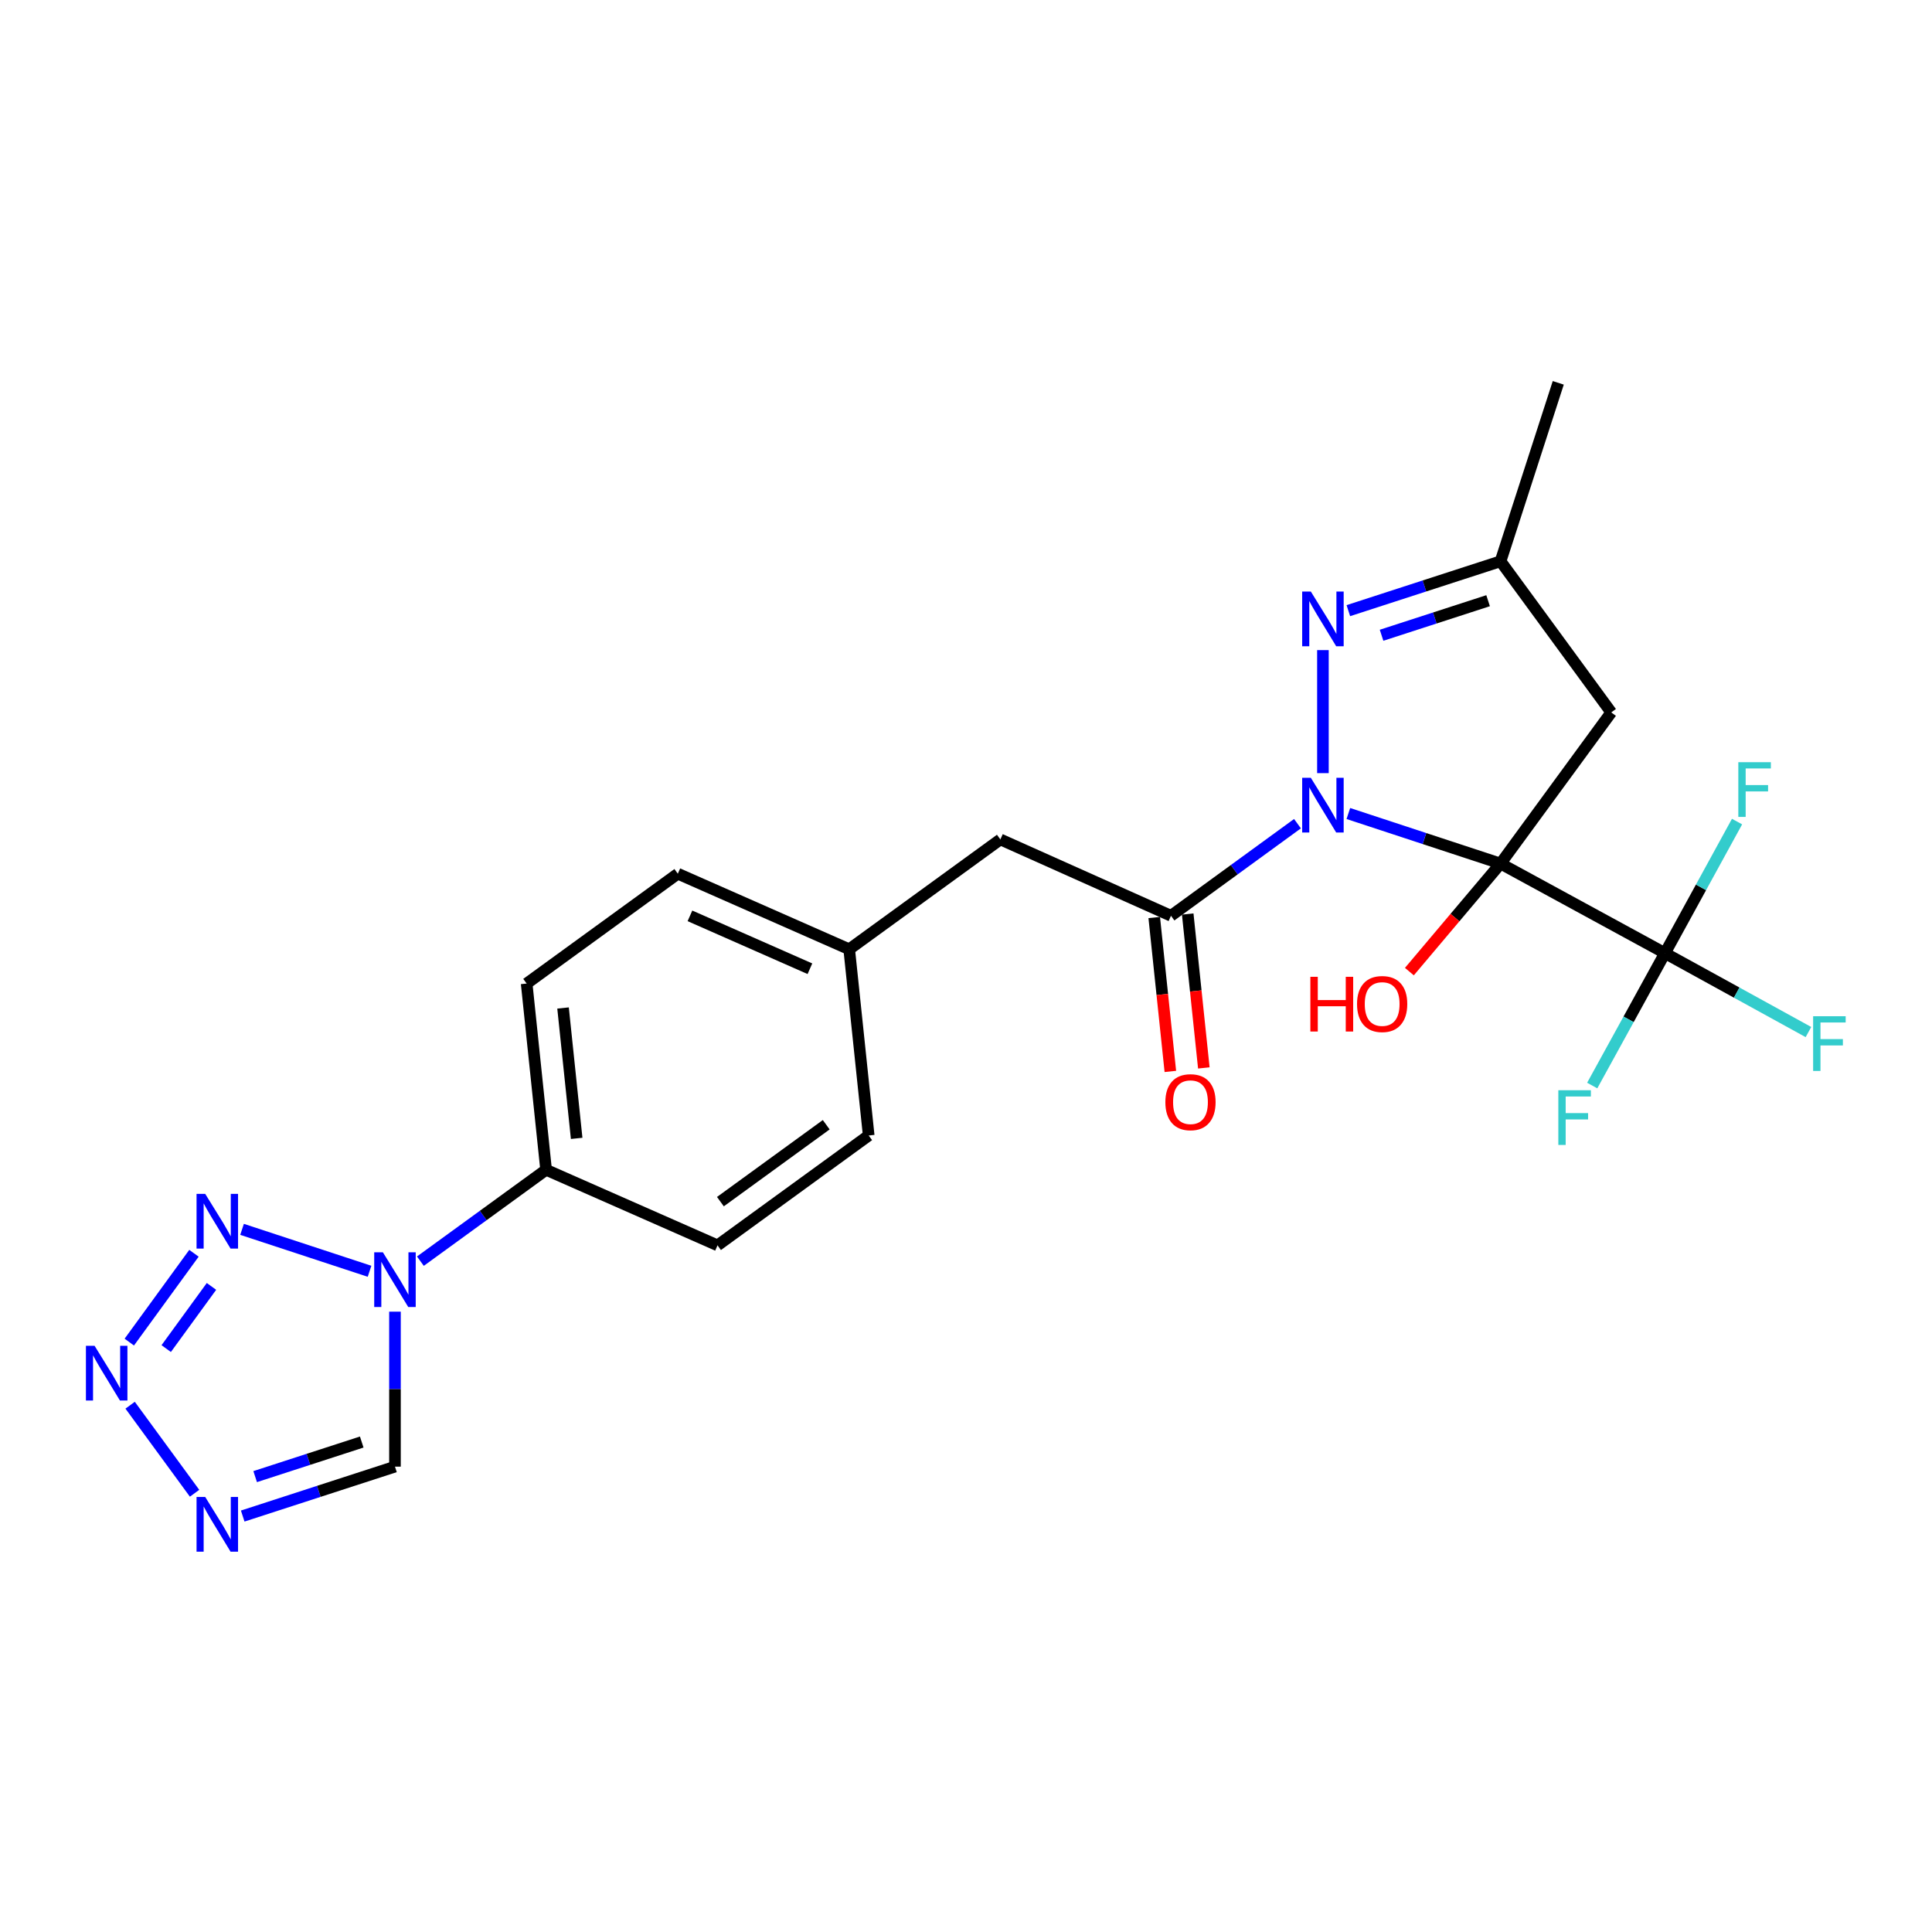 <?xml version='1.0' encoding='iso-8859-1'?>
<svg version='1.1' baseProfile='full'
              xmlns='http://www.w3.org/2000/svg'
                      xmlns:rdkit='http://www.rdkit.org/xml'
                      xmlns:xlink='http://www.w3.org/1999/xlink'
                  xml:space='preserve'
width='1000px' height='1000px' viewBox='0 0 1000 1000'>
<!-- END OF HEADER -->
<rect style='opacity:1.0;fill:#FFFFFF;stroke:none' width='1000' height='1000' x='0' y='0'> </rect>
<path class='bond-0' d='M 776.678,446.985 L 737.291,434.029' style='fill:none;fill-rule:evenodd;stroke:#000000;stroke-width:6px;stroke-linecap:butt;stroke-linejoin:miter;stroke-opacity:1' />
<path class='bond-0' d='M 737.291,434.029 L 697.905,421.073' style='fill:none;fill-rule:evenodd;stroke:#0000FF;stroke-width:6px;stroke-linecap:butt;stroke-linejoin:miter;stroke-opacity:1' />
<path class='bond-2' d='M 776.678,446.985 L 861.786,493.353' style='fill:none;fill-rule:evenodd;stroke:#000000;stroke-width:6px;stroke-linecap:butt;stroke-linejoin:miter;stroke-opacity:1' />
<path class='bond-8' d='M 776.678,446.985 L 833.975,368.74' style='fill:none;fill-rule:evenodd;stroke:#000000;stroke-width:6px;stroke-linecap:butt;stroke-linejoin:miter;stroke-opacity:1' />
<path class='bond-13' d='M 776.678,446.985 L 753.084,474.943' style='fill:none;fill-rule:evenodd;stroke:#000000;stroke-width:6px;stroke-linecap:butt;stroke-linejoin:miter;stroke-opacity:1' />
<path class='bond-13' d='M 753.084,474.943 L 729.491,502.901' style='fill:none;fill-rule:evenodd;stroke:#FF0000;stroke-width:6px;stroke-linecap:butt;stroke-linejoin:miter;stroke-opacity:1' />
<path class='bond-1' d='M 684.745,400.174 L 684.745,336.495' style='fill:none;fill-rule:evenodd;stroke:#0000FF;stroke-width:6px;stroke-linecap:butt;stroke-linejoin:miter;stroke-opacity:1' />
<path class='bond-4' d='M 671.573,426.333 L 638.833,450.168' style='fill:none;fill-rule:evenodd;stroke:#0000FF;stroke-width:6px;stroke-linecap:butt;stroke-linejoin:miter;stroke-opacity:1' />
<path class='bond-4' d='M 638.833,450.168 L 606.094,474.002' style='fill:none;fill-rule:evenodd;stroke:#000000;stroke-width:6px;stroke-linecap:butt;stroke-linejoin:miter;stroke-opacity:1' />
<path class='bond-24' d='M 697.901,316.071 L 737.289,303.293' style='fill:none;fill-rule:evenodd;stroke:#0000FF;stroke-width:6px;stroke-linecap:butt;stroke-linejoin:miter;stroke-opacity:1' />
<path class='bond-24' d='M 737.289,303.293 L 776.678,290.515' style='fill:none;fill-rule:evenodd;stroke:#000000;stroke-width:6px;stroke-linecap:butt;stroke-linejoin:miter;stroke-opacity:1' />
<path class='bond-24' d='M 715.095,328.812 L 742.666,319.867' style='fill:none;fill-rule:evenodd;stroke:#0000FF;stroke-width:6px;stroke-linecap:butt;stroke-linejoin:miter;stroke-opacity:1' />
<path class='bond-24' d='M 742.666,319.867 L 770.238,310.922' style='fill:none;fill-rule:evenodd;stroke:#000000;stroke-width:6px;stroke-linecap:butt;stroke-linejoin:miter;stroke-opacity:1' />
<path class='bond-15' d='M 861.786,493.353 L 842.957,527.613' style='fill:none;fill-rule:evenodd;stroke:#000000;stroke-width:6px;stroke-linecap:butt;stroke-linejoin:miter;stroke-opacity:1' />
<path class='bond-15' d='M 842.957,527.613 L 824.128,561.873' style='fill:none;fill-rule:evenodd;stroke:#33CCCC;stroke-width:6px;stroke-linecap:butt;stroke-linejoin:miter;stroke-opacity:1' />
<path class='bond-16' d='M 861.786,493.353 L 898.916,513.772' style='fill:none;fill-rule:evenodd;stroke:#000000;stroke-width:6px;stroke-linecap:butt;stroke-linejoin:miter;stroke-opacity:1' />
<path class='bond-16' d='M 898.916,513.772 L 936.045,534.191' style='fill:none;fill-rule:evenodd;stroke:#33CCCC;stroke-width:6px;stroke-linecap:butt;stroke-linejoin:miter;stroke-opacity:1' />
<path class='bond-17' d='M 861.786,493.353 L 880.44,459.299' style='fill:none;fill-rule:evenodd;stroke:#000000;stroke-width:6px;stroke-linecap:butt;stroke-linejoin:miter;stroke-opacity:1' />
<path class='bond-17' d='M 880.44,459.299 L 899.094,425.245' style='fill:none;fill-rule:evenodd;stroke:#33CCCC;stroke-width:6px;stroke-linecap:butt;stroke-linejoin:miter;stroke-opacity:1' />
<path class='bond-3' d='M 217.592,652.777 L 250.126,629.133' style='fill:none;fill-rule:evenodd;stroke:#0000FF;stroke-width:6px;stroke-linecap:butt;stroke-linejoin:miter;stroke-opacity:1' />
<path class='bond-3' d='M 250.126,629.133 L 282.66,605.488' style='fill:none;fill-rule:evenodd;stroke:#000000;stroke-width:6px;stroke-linecap:butt;stroke-linejoin:miter;stroke-opacity:1' />
<path class='bond-5' d='M 191.274,658.012 L 125.287,636.313' style='fill:none;fill-rule:evenodd;stroke:#0000FF;stroke-width:6px;stroke-linecap:butt;stroke-linejoin:miter;stroke-opacity:1' />
<path class='bond-9' d='M 204.434,678.919 L 204.434,719.026' style='fill:none;fill-rule:evenodd;stroke:#0000FF;stroke-width:6px;stroke-linecap:butt;stroke-linejoin:miter;stroke-opacity:1' />
<path class='bond-9' d='M 204.434,719.026 L 204.434,759.132' style='fill:none;fill-rule:evenodd;stroke:#000000;stroke-width:6px;stroke-linecap:butt;stroke-linejoin:miter;stroke-opacity:1' />
<path class='bond-12' d='M 606.094,474.002 L 517.791,434.488' style='fill:none;fill-rule:evenodd;stroke:#000000;stroke-width:6px;stroke-linecap:butt;stroke-linejoin:miter;stroke-opacity:1' />
<path class='bond-14' d='M 597.429,474.91 L 601.6,514.741' style='fill:none;fill-rule:evenodd;stroke:#000000;stroke-width:6px;stroke-linecap:butt;stroke-linejoin:miter;stroke-opacity:1' />
<path class='bond-14' d='M 601.6,514.741 L 605.772,554.571' style='fill:none;fill-rule:evenodd;stroke:#FF0000;stroke-width:6px;stroke-linecap:butt;stroke-linejoin:miter;stroke-opacity:1' />
<path class='bond-14' d='M 614.758,473.095 L 618.93,512.926' style='fill:none;fill-rule:evenodd;stroke:#000000;stroke-width:6px;stroke-linecap:butt;stroke-linejoin:miter;stroke-opacity:1' />
<path class='bond-14' d='M 618.93,512.926 L 623.101,552.756' style='fill:none;fill-rule:evenodd;stroke:#FF0000;stroke-width:6px;stroke-linecap:butt;stroke-linejoin:miter;stroke-opacity:1' />
<path class='bond-6' d='M 100.394,648.691 L 66.92,694.671' style='fill:none;fill-rule:evenodd;stroke:#0000FF;stroke-width:6px;stroke-linecap:butt;stroke-linejoin:miter;stroke-opacity:1' />
<path class='bond-6' d='M 109.46,665.843 L 86.028,698.029' style='fill:none;fill-rule:evenodd;stroke:#0000FF;stroke-width:6px;stroke-linecap:butt;stroke-linejoin:miter;stroke-opacity:1' />
<path class='bond-26' d='M 67.353,727.334 L 100.71,772.906' style='fill:none;fill-rule:evenodd;stroke:#0000FF;stroke-width:6px;stroke-linecap:butt;stroke-linejoin:miter;stroke-opacity:1' />
<path class='bond-7' d='M 125.63,784.706 L 165.032,771.919' style='fill:none;fill-rule:evenodd;stroke:#0000FF;stroke-width:6px;stroke-linecap:butt;stroke-linejoin:miter;stroke-opacity:1' />
<path class='bond-7' d='M 165.032,771.919 L 204.434,759.132' style='fill:none;fill-rule:evenodd;stroke:#000000;stroke-width:6px;stroke-linecap:butt;stroke-linejoin:miter;stroke-opacity:1' />
<path class='bond-7' d='M 132.072,764.296 L 159.654,755.345' style='fill:none;fill-rule:evenodd;stroke:#0000FF;stroke-width:6px;stroke-linecap:butt;stroke-linejoin:miter;stroke-opacity:1' />
<path class='bond-7' d='M 159.654,755.345 L 187.235,746.394' style='fill:none;fill-rule:evenodd;stroke:#000000;stroke-width:6px;stroke-linecap:butt;stroke-linejoin:miter;stroke-opacity:1' />
<path class='bond-10' d='M 833.975,368.74 L 776.678,290.515' style='fill:none;fill-rule:evenodd;stroke:#000000;stroke-width:6px;stroke-linecap:butt;stroke-linejoin:miter;stroke-opacity:1' />
<path class='bond-23' d='M 776.678,290.515 L 806.551,198.156' style='fill:none;fill-rule:evenodd;stroke:#000000;stroke-width:6px;stroke-linecap:butt;stroke-linejoin:miter;stroke-opacity:1' />
<path class='bond-11' d='M 282.66,605.488 L 272.593,509.083' style='fill:none;fill-rule:evenodd;stroke:#000000;stroke-width:6px;stroke-linecap:butt;stroke-linejoin:miter;stroke-opacity:1' />
<path class='bond-11' d='M 298.48,589.218 L 291.433,521.734' style='fill:none;fill-rule:evenodd;stroke:#000000;stroke-width:6px;stroke-linecap:butt;stroke-linejoin:miter;stroke-opacity:1' />
<path class='bond-25' d='M 282.66,605.488 L 371.388,644.596' style='fill:none;fill-rule:evenodd;stroke:#000000;stroke-width:6px;stroke-linecap:butt;stroke-linejoin:miter;stroke-opacity:1' />
<path class='bond-20' d='M 517.791,434.488 L 439.546,491.34' style='fill:none;fill-rule:evenodd;stroke:#000000;stroke-width:6px;stroke-linecap:butt;stroke-linejoin:miter;stroke-opacity:1' />
<path class='bond-18' d='M 272.593,509.083 L 350.837,452.232' style='fill:none;fill-rule:evenodd;stroke:#000000;stroke-width:6px;stroke-linecap:butt;stroke-linejoin:miter;stroke-opacity:1' />
<path class='bond-19' d='M 371.388,644.596 L 449.633,587.725' style='fill:none;fill-rule:evenodd;stroke:#000000;stroke-width:6px;stroke-linecap:butt;stroke-linejoin:miter;stroke-opacity:1' />
<path class='bond-19' d='M 372.881,621.971 L 427.652,582.161' style='fill:none;fill-rule:evenodd;stroke:#000000;stroke-width:6px;stroke-linecap:butt;stroke-linejoin:miter;stroke-opacity:1' />
<path class='bond-21' d='M 439.546,491.34 L 449.633,587.725' style='fill:none;fill-rule:evenodd;stroke:#000000;stroke-width:6px;stroke-linecap:butt;stroke-linejoin:miter;stroke-opacity:1' />
<path class='bond-22' d='M 439.546,491.34 L 350.837,452.232' style='fill:none;fill-rule:evenodd;stroke:#000000;stroke-width:6px;stroke-linecap:butt;stroke-linejoin:miter;stroke-opacity:1' />
<path class='bond-22' d='M 419.211,501.417 L 357.115,474.042' style='fill:none;fill-rule:evenodd;stroke:#000000;stroke-width:6px;stroke-linecap:butt;stroke-linejoin:miter;stroke-opacity:1' />
<path  class='atom-1' d='M 678.485 402.584
L 687.765 417.584
Q 688.685 419.064, 690.165 421.744
Q 691.645 424.424, 691.725 424.584
L 691.725 402.584
L 695.485 402.584
L 695.485 430.904
L 691.605 430.904
L 681.645 414.504
Q 680.485 412.584, 679.245 410.384
Q 678.045 408.184, 677.685 407.504
L 677.685 430.904
L 674.005 430.904
L 674.005 402.584
L 678.485 402.584
' fill='#0000FF'/>
<path  class='atom-2' d='M 678.485 306.179
L 687.765 321.179
Q 688.685 322.659, 690.165 325.339
Q 691.645 328.019, 691.725 328.179
L 691.725 306.179
L 695.485 306.179
L 695.485 334.499
L 691.605 334.499
L 681.645 318.099
Q 680.485 316.179, 679.245 313.979
Q 678.045 311.779, 677.685 311.099
L 677.685 334.499
L 674.005 334.499
L 674.005 306.179
L 678.485 306.179
' fill='#0000FF'/>
<path  class='atom-4' d='M 198.174 648.18
L 207.454 663.18
Q 208.374 664.66, 209.854 667.34
Q 211.334 670.02, 211.414 670.18
L 211.414 648.18
L 215.174 648.18
L 215.174 676.5
L 211.294 676.5
L 201.334 660.1
Q 200.174 658.18, 198.934 655.98
Q 197.734 653.78, 197.374 653.1
L 197.374 676.5
L 193.694 676.5
L 193.694 648.18
L 198.174 648.18
' fill='#0000FF'/>
<path  class='atom-6' d='M 106.213 617.939
L 115.493 632.939
Q 116.413 634.419, 117.893 637.099
Q 119.373 639.779, 119.453 639.939
L 119.453 617.939
L 123.213 617.939
L 123.213 646.259
L 119.333 646.259
L 109.373 629.859
Q 108.213 627.939, 106.973 625.739
Q 105.773 623.539, 105.413 622.859
L 105.413 646.259
L 101.733 646.259
L 101.733 617.939
L 106.213 617.939
' fill='#0000FF'/>
<path  class='atom-7' d='M 48.955 696.59
L 58.235 711.59
Q 59.155 713.07, 60.635 715.75
Q 62.115 718.43, 62.195 718.59
L 62.195 696.59
L 65.955 696.59
L 65.955 724.91
L 62.075 724.91
L 52.115 708.51
Q 50.955 706.59, 49.715 704.39
Q 48.515 702.19, 48.155 701.51
L 48.155 724.91
L 44.475 724.91
L 44.475 696.59
L 48.955 696.59
' fill='#0000FF'/>
<path  class='atom-8' d='M 106.213 774.816
L 115.493 789.816
Q 116.413 791.296, 117.893 793.976
Q 119.373 796.656, 119.453 796.816
L 119.453 774.816
L 123.213 774.816
L 123.213 803.136
L 119.333 803.136
L 109.373 786.736
Q 108.213 784.816, 106.973 782.616
Q 105.773 780.416, 105.413 779.736
L 105.413 803.136
L 101.733 803.136
L 101.733 774.816
L 106.213 774.816
' fill='#0000FF'/>
<path  class='atom-14' d='M 678.242 505.596
L 682.082 505.596
L 682.082 517.636
L 696.562 517.636
L 696.562 505.596
L 700.402 505.596
L 700.402 533.916
L 696.562 533.916
L 696.562 520.836
L 682.082 520.836
L 682.082 533.916
L 678.242 533.916
L 678.242 505.596
' fill='#FF0000'/>
<path  class='atom-14' d='M 702.402 519.676
Q 702.402 512.876, 705.762 509.076
Q 709.122 505.276, 715.402 505.276
Q 721.682 505.276, 725.042 509.076
Q 728.402 512.876, 728.402 519.676
Q 728.402 526.556, 725.002 530.476
Q 721.602 534.356, 715.402 534.356
Q 709.162 534.356, 705.762 530.476
Q 702.402 526.596, 702.402 519.676
M 715.402 531.156
Q 719.722 531.156, 722.042 528.276
Q 724.402 525.356, 724.402 519.676
Q 724.402 514.116, 722.042 511.316
Q 719.722 508.476, 715.402 508.476
Q 711.082 508.476, 708.722 511.276
Q 706.402 514.076, 706.402 519.676
Q 706.402 525.396, 708.722 528.276
Q 711.082 531.156, 715.402 531.156
' fill='#FF0000'/>
<path  class='atom-15' d='M 603.19 570.487
Q 603.19 563.687, 606.55 559.887
Q 609.91 556.087, 616.19 556.087
Q 622.47 556.087, 625.83 559.887
Q 629.19 563.687, 629.19 570.487
Q 629.19 577.367, 625.79 581.287
Q 622.39 585.167, 616.19 585.167
Q 609.95 585.167, 606.55 581.287
Q 603.19 577.407, 603.19 570.487
M 616.19 581.967
Q 620.51 581.967, 622.83 579.087
Q 625.19 576.167, 625.19 570.487
Q 625.19 564.927, 622.83 562.127
Q 620.51 559.287, 616.19 559.287
Q 611.87 559.287, 609.51 562.087
Q 607.19 564.887, 607.19 570.487
Q 607.19 576.207, 609.51 579.087
Q 611.87 581.967, 616.19 581.967
' fill='#FF0000'/>
<path  class='atom-16' d='M 806.591 564.301
L 823.431 564.301
L 823.431 567.541
L 810.391 567.541
L 810.391 576.141
L 821.991 576.141
L 821.991 579.421
L 810.391 579.421
L 810.391 592.621
L 806.591 592.621
L 806.591 564.301
' fill='#33CCCC'/>
<path  class='atom-17' d='M 938.474 525.997
L 955.314 525.997
L 955.314 529.237
L 942.274 529.237
L 942.274 537.837
L 953.874 537.837
L 953.874 541.117
L 942.274 541.117
L 942.274 554.317
L 938.474 554.317
L 938.474 525.997
' fill='#33CCCC'/>
<path  class='atom-18' d='M 899.753 394.511
L 916.593 394.511
L 916.593 397.751
L 903.553 397.751
L 903.553 406.351
L 915.153 406.351
L 915.153 409.631
L 903.553 409.631
L 903.553 422.831
L 899.753 422.831
L 899.753 394.511
' fill='#33CCCC'/>
</svg>
